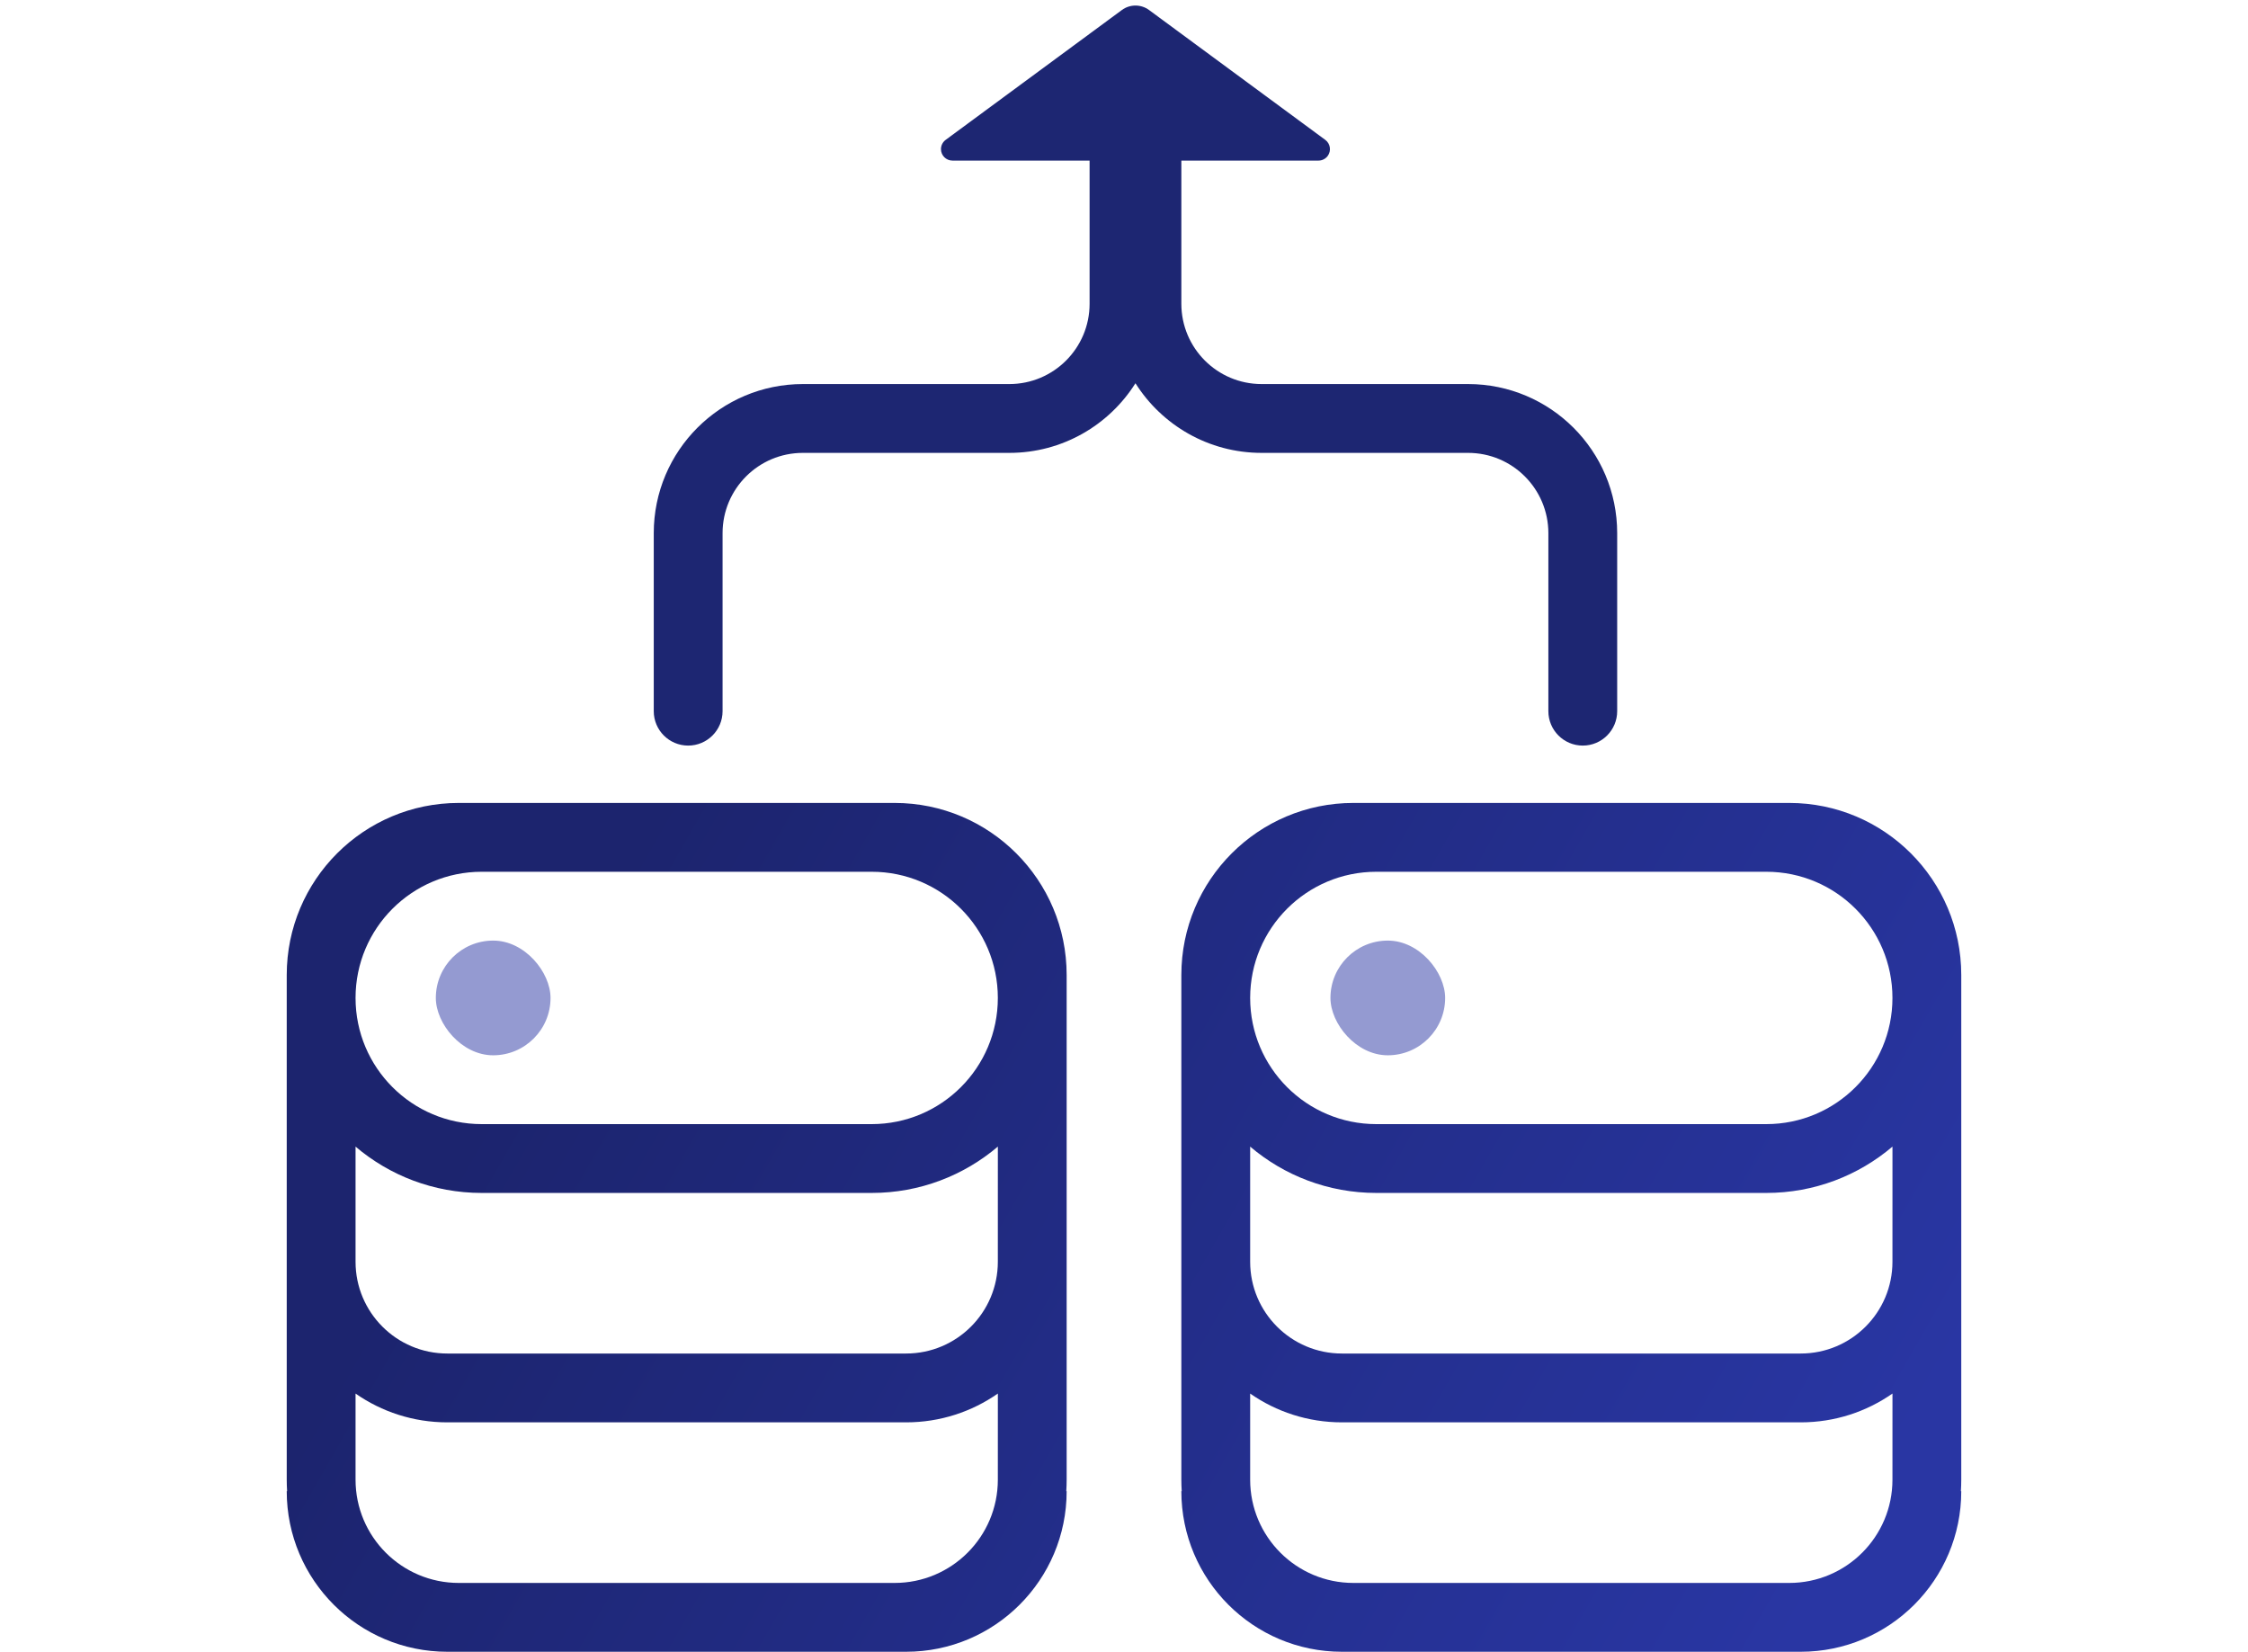 <?xml version="1.0" encoding="UTF-8"?>
<svg width="98px" height="72px" viewBox="0 0 98 72" version="1.1" xmlns="http://www.w3.org/2000/svg" xmlns:xlink="http://www.w3.org/1999/xlink">
    <title>data-sources</title>
    <defs>
        <linearGradient x1="11.858%" y1="37.155%" x2="100%" y2="62.845%" id="linearGradient-1">
            <stop stop-color="#1C246E" offset="0%"></stop>
            <stop stop-color="#2936A3" offset="100%"></stop>
        </linearGradient>
    </defs>
    <g id="data-sources" stroke="none" stroke-width="1" fill="none" fill-rule="evenodd">
        <path d="M67.5,23.241 C67.5,21.308 65.933,19.741 64,19.741 L55,19.741 C52.684,19.741 50.651,18.53 49.499,16.706 C48.349,18.53 46.316,19.741 44,19.741 L35,19.741 C33.067,19.741 31.5,21.308 31.5,23.241 L31.5,31 C31.5,31.828 30.828,32.5 30,32.5 C29.172,32.5 28.5,31.828 28.5,31 L28.5,23.241 C28.5,19.652 31.41,16.741 35,16.741 L44,16.741 C45.933,16.741 47.5,15.174 47.5,13.241 L47.5,5 L51.5,5 L51.5,13.241 C51.5,15.174 53.067,16.741 55,16.741 L64,16.741 C67.59,16.741 70.5,19.652 70.5,23.241 L70.5,31 C70.5,31.828 69.828,32.5 69,32.5 C68.172,32.5 67.5,31.828 67.5,31 L67.5,23.241 Z" id="Combined-Shape" fill="#1D2672" fill-rule="nonzero"></path>
        <path d="M58.5,72 C54.634,72 51.5,68.866 51.5,65 L51.516,65.001 C51.506,64.835 51.5,64.668 51.5,64.5 L51.5,42.5 C51.5,38.358 54.858,35 59,35 L78,35 C82.142,35 85.5,38.358 85.5,42.5 L85.5,64.5 C85.5,64.668 85.494,64.835 85.484,65.001 L85.5,65 C85.5,68.866 82.366,72 78.5,72 L58.5,72 Z M78.5,62 L58.5,62 C57.013,62 55.634,61.536 54.5,60.745 L54.5,64.5 C54.5,66.985 56.515,69 59,69 L78,69 C80.485,69 82.5,66.985 82.5,64.5 L82.501,60.744 C81.367,61.536 79.988,62 78.5,62 Z M77,52 L60,52 C57.902,52 55.982,51.24 54.5,49.981 L54.5,55 C54.5,57.209 56.291,59 58.5,59 L78.5,59 C80.709,59 82.5,57.209 82.5,55 L82.501,49.98 C81.018,51.24 79.098,52 77,52 Z M77,38 L60,38 C56.962,38 54.5,40.462 54.5,43.5 C54.5,46.538 56.962,49 60,49 L77,49 C80.038,49 82.5,46.538 82.5,43.5 C82.5,40.462 80.038,38 77,38 Z M19.5,72 C15.634,72 12.5,68.866 12.5,65 L12.516,65.001 C12.506,64.835 12.5,64.668 12.5,64.5 L12.5,42.5 C12.5,38.358 15.858,35 20,35 L39,35 C43.142,35 46.5,38.358 46.5,42.5 L46.5,64.5 C46.5,64.668 46.494,64.835 46.484,65.001 L46.5,65 C46.5,68.866 43.366,72 39.5,72 L19.5,72 Z M39.5,62 L19.5,62 C18.013,62 16.634,61.536 15.5,60.745 L15.5,64.5 C15.5,66.985 17.515,69 20,69 L39,69 C41.485,69 43.5,66.985 43.5,64.5 L43.501,60.744 C42.367,61.536 40.988,62 39.5,62 Z M38,52 L21,52 C18.902,52 16.982,51.24 15.5,49.981 L15.5,55 C15.5,57.209 17.291,59 19.5,59 L39.5,59 C41.709,59 43.5,57.209 43.5,55 L43.501,49.98 C42.018,51.24 40.098,52 38,52 Z M38,38 L21,38 C17.962,38 15.5,40.462 15.5,43.5 C15.5,46.538 17.962,49 21,49 L38,49 C41.038,49 43.5,46.538 43.5,43.5 C43.5,40.462 41.038,38 38,38 Z" id="Combined-Shape" fill="url(#linearGradient-1)" fill-rule="nonzero"></path>
        <path d="M50.093,0.437 L57.775,6.097 C57.997,6.261 58.045,6.574 57.881,6.797 C57.787,6.924 57.637,7 57.479,7 L41.521,7 C41.245,7 41.021,6.776 41.021,6.5 C41.021,6.341 41.097,6.192 41.225,6.097 L48.907,0.437 C49.26,0.177 49.74,0.177 50.093,0.437 Z" id="Rectangle" fill="#1D2672" fill-rule="nonzero"></path>
        <rect id="Rectangle" fill="#949AD1" x="19" y="41" width="5" height="5" rx="2.5"></rect>
        <rect id="Rectangle-Copy" fill="#949AD1" x="58" y="41" width="5" height="5" rx="2.5"></rect>
    </g>
</svg>